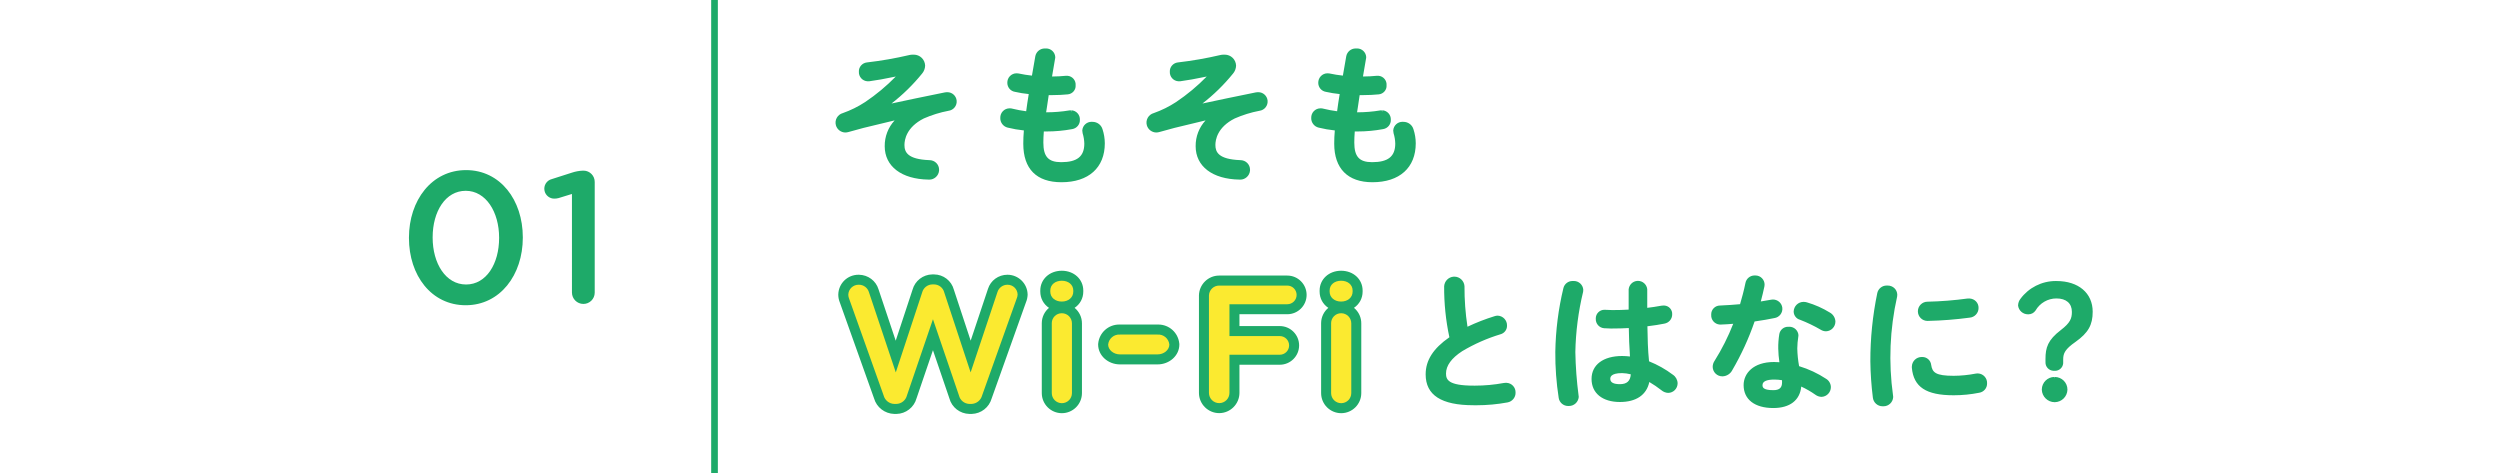 <?xml version="1.0" encoding="utf-8"?>
<!-- Generator: Adobe Illustrator 23.0.6, SVG Export Plug-In . SVG Version: 6.00 Build 0)  -->
<svg version="1.1" id="ttl_contents01_01_sp" xmlns="http://www.w3.org/2000/svg" xmlns:xlink="http://www.w3.org/1999/xlink"
	 x="0px" y="0px" width="750px" height="142px" viewBox="0 0 750 142" enable-background="new 0 0 750 142" xml:space="preserve">
<path fill-rule="evenodd" clip-rule="evenodd" fill="#1EAA69" d="M531.995,122.41c-5.579,0-8.91-2.572-8.91-6.88
	c0-3.45,2.823-6.931,9.13-6.931c0.532,0.001,1.07,0.023,1.604,0.068c-0.201-1.357-0.317-2.729-0.345-4.088
	c-0.024-1.465,0.083-2.932,0.317-4.361c0.228-1.27,1.322-2.187,2.604-2.187c0.073,0,0.146,0.004,0.22,0.01
	c0.07-0.014,0.144-0.017,0.217-0.017c1.4,0,2.587,1.095,2.7,2.494c0.002,0.139-0.011,0.223-0.026,0.306v0.039l-0.018,0.125
	c-0.187,1.164-0.288,2.354-0.305,3.537c0.036,1.765,0.22,3.559,0.545,5.321c2.876,0.873,5.606,2.152,8.12,3.805
	c0.859,0.524,1.394,1.453,1.415,2.477c-0.007,1.59-1.246,2.871-2.821,2.931c-0.679-0.03-1.289-0.247-1.805-0.626
	c-1.336-0.945-2.77-1.773-4.265-2.463C539.984,120.075,536.971,122.41,531.995,122.41z M532.302,113.87
	c-2.354,0-3.547,0.559-3.547,1.66c0,0.531,0,1.52,3.24,1.52c1.812,0,2.62-0.715,2.62-2.319c0.004-0.228,0.001-0.451-0.011-0.673
	C533.844,113.938,533.071,113.875,532.302,113.87z M564.872,121.879l-0.103,0.005c-1.497,0-2.748-1.122-2.911-2.609
	c-0.455-3.607-0.709-7.284-0.753-10.919c-0.012-6.854,0.688-13.729,2.08-20.438c0.282-1.308,1.454-2.254,2.786-2.254
	c0.065,0,0.131,0.003,0.197,0.007c-0.012-0.005,0.054-0.01,0.118-0.011c0.001,0,0.002,0,0.003,0c1.614,0,2.854,1.206,2.895,2.746
	c0.007,0.189-0.01,0.391-0.05,0.591c-2.192,9.764-2.604,19.727-1.225,29.624c0.005,0.118,0.015,0.164,0.021,0.206
	c0.014,0.084,0.023,0.159,0.023,0.223l-0.005,0.129c-0.1,1.519-1.367,2.706-2.886,2.706
	C565.001,121.885,564.937,121.883,564.872,121.879z M470.532,121.789c0.004,0.004-0.058,0.006-0.119,0.006
	c-1.388,0-2.593-1.036-2.802-2.41c-0.71-4.559-1.052-9.205-1.017-13.809c0.101-6.459,0.919-12.909,2.434-19.174
	c0.32-1.24,1.432-2.102,2.705-2.102c0.081,0,0.163,0.004,0.245,0.011c0.069-0.012,0.133-0.014,0.195-0.014
	c1.478,0,2.712,1.154,2.811,2.629c0.007,0.213-0.01,0.414-0.048,0.616c-1.436,5.931-2.218,12.008-2.331,18.087
	c0.075,4.313,0.4,8.692,0.966,12.995c0.004,0.104,0.014,0.143,0.021,0.18c0.019,0.097,0.033,0.19,0.033,0.285
	c-0.129,1.536-1.401,2.705-2.897,2.705C470.663,121.795,470.598,121.793,470.532,121.789z M442.046,121.57
	c-9.653,0-14.351-3.029-14.351-9.261c0-4.219,2.265-7.763,7.12-11.132c-1.079-5.026-1.607-10.18-1.571-15.321
	c0.112-1.533,1.327-2.747,2.826-2.857c0.076-0.005,0.152-0.008,0.228-0.008c1.591,0,2.929,1.244,3.046,2.832
	c-0.02,4.096,0.283,8.184,0.9,12.194c2.626-1.246,5.358-2.31,8.134-3.165c0.29-0.103,0.613-0.158,0.941-0.162
	c1.597,0.078,2.833,1.417,2.786,2.984c0.035,1.22-0.786,2.309-1.996,2.619c-3.992,1.211-7.852,2.913-11.448,5.056
	c-3.217,2.094-4.856,4.352-4.856,6.7c0,1.842,0.641,3.641,8.301,3.641l0.384,0.002c2.892,0,5.797-0.268,8.635-0.794
	c0.199-0.033,0.392-0.05,0.585-0.05l0.25,0.002c1.557,0.066,2.77,1.385,2.706,2.939c0.049,1.396-0.979,2.673-2.39,2.933
	c-3.068,0.567-6.208,0.855-9.329,0.855C442.646,121.578,442.346,121.575,442.046,121.57z M616.388,120.653
	c-2.067,0-3.791-1.683-3.843-3.751v-0.104c0.042-2.05,1.734-3.71,3.773-3.71l0.109,0.501l-0.01-0.5
	c2.141,0.011,3.828,1.717,3.817,3.803c-0.051,2.062-1.698,3.709-3.75,3.76L616.388,120.653z M485.975,120.6
	c-5.249,0-8.51-2.651-8.51-6.92c0-4.244,3.514-6.88,9.17-6.88c0.782,0.006,1.571,0.054,2.354,0.145
	c-0.222-2.993-0.302-5.953-0.346-8.531c-1.524,0.092-3.153,0.137-4.959,0.137l-0.449,0.004c-0.671,0-1.349-0.028-2.014-0.086
	c-1.473-0.131-2.563-1.39-2.485-2.864c-0.004-0.014-0.005-0.078-0.004-0.146c0.028-1.395,1.186-2.527,2.58-2.527
	c0.447,0,0.842,0.022,1.236,0.046c0.375,0.021,0.75,0.044,1.136,0.044c1.818,0,3.393-0.044,4.91-0.138V86.79
	c0.161-1.346,1.168-2.352,2.451-2.507c0.115-0.015,0.229-0.021,0.343-0.021c1.416,0,2.612,1.062,2.782,2.468l0.004,5.622
	c1.285-0.149,2.652-0.356,4.251-0.644c0.195-0.033,0.388-0.049,0.58-0.049l0.288,0.004c0.671,0.036,1.283,0.331,1.729,0.829
	c0.444,0.497,0.669,1.139,0.632,1.805c0.023,1.373-0.968,2.563-2.357,2.796c-1.406,0.289-3.076,0.549-5.076,0.791
	c0.05,3.55,0.133,7.03,0.49,10.513c2.558,1.021,4.973,2.381,7.185,4.044c0.832,0.56,1.359,1.517,1.39,2.545
	c-0.011,1.594-1.254,2.853-2.83,2.885c-0.756-0.037-1.454-0.313-2.003-0.779c-1.152-0.9-2.383-1.738-3.657-2.491
	C493.969,118.477,490.865,120.6,485.975,120.6z M486.629,111.93c-3.544,0.002-3.544,1.317-3.544,1.75c0,1.042,0.973,1.57,2.89,1.57
	c2.077,0,3.123-0.941,3.265-2.954C488.389,112.077,487.513,111.954,486.629,111.93z M586.074,118.58
	c-8.241,0-11.985-2.466-12.518-8.244l0.001-0.414c0.069-1.583,1.365-2.824,2.949-2.824h0.208c1.345,0,2.478,1.007,2.637,2.343
	c0.342,2.323,1.357,3.3,6.764,3.3c2.194-0.016,4.4-0.234,6.555-0.651c0.159-0.038,0.346-0.061,0.531-0.061l0.223,0.006
	c0.76,0.038,1.46,0.37,1.97,0.936c0.511,0.565,0.77,1.296,0.73,2.056c0.044,1.365-0.973,2.586-2.364,2.799
	c-2.488,0.5-5.062,0.756-7.625,0.756H586.074z M516.703,112.902c-1.58,0-2.853-1.237-2.898-2.816
	c0.002-0.669,0.199-1.299,0.568-1.838c2.198-3.504,4.081-7.243,5.595-11.111c-1.174,0.106-2.445,0.185-3.794,0.234
	c-0.013,0-0.202-0.003-0.265-0.007c-0.735-0.055-1.403-0.392-1.883-0.948c-0.48-0.558-0.715-1.269-0.66-2.002
	c0,0.003-0.001,0.004-0.001,0.004c-0.003,0-0.005-0.046-0.005-0.091c-0.009-0.699,0.258-1.366,0.751-1.871
	c0.492-0.505,1.152-0.788,1.857-0.796c2.295-0.104,4.233-0.234,6.052-0.405c0.523-1.798,1.154-4.076,1.604-6.322
	c0.238-1.325,1.396-2.295,2.752-2.295l0.144,0.004l0.106-0.005c0.201,0,0.4,0.021,0.593,0.064c0.714,0.155,1.327,0.582,1.723,1.199
	s0.527,1.352,0.371,2.067c-0.283,1.36-0.637,2.83-1.073,4.472c1.063-0.178,2.109-0.354,3.097-0.53
	c0.146-0.037,0.327-0.06,0.507-0.06c1.468,0.001,2.661,1.047,2.846,2.434c0.202,1.53-0.878,2.94-2.409,3.144
	c-1.564,0.333-3.508,0.667-5.901,1.016c-1.745,5.079-4.003,10-6.712,14.632c-0.548,1.067-1.657,1.776-2.882,1.827L516.703,112.902z
	 M616.514,111.242c-0.091,0-0.183-0.005-0.274-0.015c0.025,0.007-0.045,0.01-0.114,0.01l-0.111-0.003
	c-1.37-0.064-2.432-1.229-2.368-2.598l-0.001-0.946c0-3.417,0.711-5.696,4.597-8.668c2.826-2.172,3.324-3.489,3.324-5.452
	c0-2.567-1.695-4.04-4.65-4.04c-2.577,0.002-4.975,1.393-6.257,3.629c-0.495,0.722-1.277,1.131-2.112,1.131l-0.158,0.003
	c-1.517,0-2.794-1.138-2.97-2.646c0.03-0.785,0.278-1.448,0.716-1.999c2.452-3.339,6.407-5.342,10.568-5.342l0.263,0.003
	c6.581,0,10.84,3.615,10.84,9.21c0,3.97-1.345,6.335-5.14,9.038c-3.155,2.194-3.71,3.445-3.71,5.263v0.84
	c0.009,0.113,0.005,0.26-0.011,0.405C618.806,110.307,617.761,111.242,616.514,111.242L616.514,111.242z M547.788,99.39
	c-0.562-0.008-1.11-0.174-1.584-0.479c-1.963-1.148-4.058-2.156-6.209-2.984c-1.074-0.282-1.858-1.265-1.9-2.429
	c0.044-1.661,1.354-2.938,2.985-2.938c0.364,0.005,0.693,0.056,1.011,0.152c2.401,0.701,4.707,1.726,6.846,3.042
	c0.978,0.52,1.634,1.557,1.688,2.692c-0.001,1.6-1.236,2.882-2.81,2.943h-0.014H547.788z M578.245,96.276
	c-1.582,0-2.875-1.287-2.882-2.869c-0.004-0.771,0.293-1.496,0.835-2.043c0.542-0.548,1.265-0.851,2.035-0.854
	c4.002-0.089,8.057-0.41,12.044-0.955l0.523-0.008c1.605,0.047,2.809,1.323,2.764,2.848c0.012,1.514-1.176,2.797-2.704,2.904
	c-4.092,0.551-8.286,0.879-12.435,0.971C578.395,96.273,578.245,96.276,578.245,96.276z M411.725,54.67
	c-7.39,0-11.46-4.102-11.46-11.55c-0.002-1.322,0.058-2.662,0.176-3.99c-1.636-0.169-3.266-0.453-4.854-0.845
	c-1.315-0.311-2.251-1.521-2.221-2.876c-0.018-0.812,0.259-1.518,0.774-2.054c0.517-0.537,1.211-0.84,1.955-0.854l0.142-0.004
	c0.269,0,0.536,0.038,0.797,0.113c1.335,0.331,2.716,0.589,4.099,0.765c0.212-1.632,0.466-3.328,0.771-5.155
	c-1.396-0.136-2.789-0.362-4.148-0.672c-1.298-0.206-2.27-1.337-2.279-2.684c-0.024-1.586,1.202-2.851,2.732-2.873
	c0.015,0,0.028,0,0.042,0c0.254,0,0.422,0.017,0.588,0.048c1.333,0.286,2.682,0.502,4.025,0.647l1.021-5.871
	c0.283-1.326,1.455-2.274,2.79-2.274c0.085,0,0.171,0.003,0.257,0.011l0.034-0.01c0.055-0.004,0.114-0.006,0.173-0.006
	c1.433,0,2.627,1.121,2.718,2.552c0.007,0.216-0.016,0.414-0.067,0.604l-0.899,5.259c1.399-0.004,2.811-0.078,4.197-0.218
	l0.27-0.002c0.078,0,0.154,0.004,0.232,0.012c0.697,0.065,1.331,0.401,1.781,0.944c0.449,0.543,0.661,1.229,0.595,1.931
	c0.11,1.318-0.941,2.564-2.343,2.691c-1.516,0.148-3.058,0.223-4.577,0.223l-1.148-0.001c-0.163,1.24-0.355,2.464-0.549,3.695
	c-0.077,0.487-0.154,0.975-0.229,1.465h0.119c2.278-0.001,4.576-0.19,6.827-0.563c0.127-0.03,0.288-0.048,0.448-0.048l0.132,0.503
	l0.025-0.5c1.496,0.076,2.651,1.355,2.576,2.853c0.067,1.35-0.926,2.574-2.31,2.798c-2.51,0.468-5.091,0.706-7.66,0.706h-0.849
	c-0.095,1.23-0.141,2.324-0.141,3.33c0,4.231,1.5,5.88,5.35,5.88c4.8,0,6.94-1.718,6.94-5.57c-0.025-1.051-0.196-2.102-0.508-3.113
	c-0.064-0.292-0.095-0.544-0.103-0.792l0.005-0.103c0.136-1.444,1.33-2.534,2.779-2.534c0.087,0,0.174,0.004,0.263,0.012
	c0.003,0,0.006,0,0.009,0c1.429,0,2.65,0.927,3.025,2.252c0.44,1.339,0.671,2.753,0.679,4.183
	C424.725,50.304,419.865,54.67,411.725,54.67z M318.445,54.67c-7.497,0-11.46-3.994-11.46-11.55
	c-0.002-1.321,0.057-2.661,0.175-3.99c-1.634-0.169-3.265-0.453-4.855-0.845c-1.314-0.311-2.25-1.521-2.22-2.876
	c-0.018-0.812,0.259-1.518,0.775-2.054c0.516-0.537,1.211-0.84,1.956-0.854l0.141-0.004c0.268,0,0.536,0.038,0.797,0.113
	c1.335,0.331,2.716,0.589,4.099,0.765c0.21-1.624,0.464-3.319,0.77-5.155c-1.396-0.136-2.788-0.362-4.148-0.672
	c-1.298-0.206-2.27-1.337-2.279-2.684c-0.013-0.796,0.265-1.498,0.782-2.03c0.517-0.532,1.209-0.832,1.951-0.843
	c0.014,0,0.028,0,0.042,0c0.254,0,0.422,0.017,0.588,0.048c1.332,0.286,2.681,0.502,4.025,0.647l1.02-5.871
	c0.284-1.326,1.456-2.274,2.792-2.274c0.084,0,0.17,0.003,0.256,0.011l0.035-0.01c0.054-0.004,0.113-0.006,0.172-0.006
	c1.433,0,2.626,1.121,2.718,2.552c0.007,0.217-0.016,0.415-0.067,0.604l-0.899,5.259c1.399-0.004,2.811-0.078,4.197-0.218
	l0.27-0.002c0.078,0,0.155,0.004,0.233,0.012c1.443,0.136,2.512,1.426,2.375,2.875c0.11,1.318-0.941,2.564-2.343,2.691
	c-1.516,0.148-3.058,0.223-4.578,0.223l-1.147-0.001c-0.165,1.247-0.358,2.479-0.553,3.716c-0.076,0.48-0.151,0.961-0.226,1.444
	h0.119c2.278-0.001,4.576-0.19,6.828-0.563c0.126-0.03,0.287-0.048,0.447-0.048l0.132,0.503l0.025-0.5
	c0.725,0.037,1.392,0.354,1.879,0.893c0.486,0.539,0.734,1.235,0.697,1.96c0.067,1.35-0.926,2.574-2.31,2.798
	c-2.51,0.468-5.092,0.706-7.661,0.706h-0.848c-0.095,1.229-0.141,2.323-0.141,3.33c0,4.231,1.5,5.88,5.35,5.88
	c4.8,0,6.94-1.718,6.94-5.57c-0.025-1.049-0.196-2.1-0.508-3.113c-0.063-0.29-0.094-0.541-0.101-0.792l0.004-0.103
	c0.135-1.445,1.33-2.534,2.779-2.534c0.086,0,0.174,0.004,0.262,0.012c0.003,0,0.006,0,0.009,0c1.428,0,2.65,0.927,3.025,2.252
	c0.44,1.342,0.67,2.756,0.679,4.184C331.445,50.304,326.585,54.67,318.445,54.67z M372.08,53.889c-0.085,0-0.172-0.003-0.258-0.011
	c-8.083-0.13-13.127-3.966-13.127-10.008c-0.03-2.908,1.038-5.655,2.975-7.753c-3.083,0.722-6.144,1.472-9.355,2.259
	c-1.465,0.371-2.886,0.76-4.468,1.224c-0.312,0.096-0.644,0.147-0.977,0.15c-1.321-0.021-2.476-0.918-2.821-2.18
	c-0.209-0.763-0.109-1.562,0.283-2.25s1.028-1.182,1.792-1.392c2.339-0.821,4.61-1.943,6.719-3.326
	c3.307-2.223,6.388-4.791,9.173-7.642c-3.333,0.695-5.958,1.163-7.995,1.426l-0.374,0.004l-0.131-0.005
	c-1.506-0.09-2.658-1.389-2.568-2.895c-0.067-1.357,0.979-2.592,2.38-2.757c4.303-0.496,8.621-1.25,12.834-2.24
	c0.295-0.064,0.591-0.096,0.885-0.096l0.169,0.003l0.199-0.008c1.85,0,3.348,1.45,3.41,3.301c-0.034,0.89-0.356,1.719-0.908,2.37
	c-2.703,3.339-5.789,6.357-9.187,8.989c4.708-1.026,9.389-1.982,15.568-3.244l0.438-0.089c0.168-0.04,0.355-0.062,0.542-0.062
	l0.111,0.002l0.104-0.004c1.413,0,2.607,1.06,2.777,2.464c0.185,1.533-0.913,2.931-2.445,3.116c-2.517,0.477-5.014,1.25-7.389,2.291
	c-5.251,2.626-5.82,6.437-5.82,7.952c0,2.118,0.89,4.316,7.488,4.561c1.625,0.003,2.906,1.292,2.901,2.871
	c0.001,0.098-0.002,0.201-0.011,0.305C374.863,52.715,373.583,53.889,372.08,53.889z M278.8,53.889
	c-0.085,0-0.172-0.003-0.259-0.011c-8.083-0.13-13.126-3.966-13.126-10.008c-0.031-2.908,1.037-5.654,2.975-7.753
	c-3.084,0.722-6.144,1.472-9.355,2.259c-1.464,0.37-2.885,0.76-4.469,1.224c-0.312,0.096-0.644,0.147-0.977,0.15
	c-1.32-0.021-2.475-0.918-2.821-2.18c-0.432-1.576,0.499-3.209,2.075-3.642c2.338-0.821,4.609-1.943,6.718-3.326
	c3.306-2.223,6.388-4.79,9.173-7.642c-3.333,0.695-5.958,1.163-7.995,1.426l-0.374,0.004l-0.132-0.005
	c-0.73-0.044-1.399-0.369-1.884-0.916s-0.728-1.25-0.684-1.979c-0.068-1.356,0.978-2.591,2.38-2.756
	c4.304-0.496,8.621-1.25,12.834-2.24c0.295-0.064,0.59-0.096,0.885-0.096l0.169,0.003l0.199-0.008c1.85,0,3.348,1.45,3.41,3.301
	c-0.033,0.89-0.355,1.719-0.908,2.371c-2.703,3.338-5.788,6.357-9.187,8.989c4.717-1.028,9.408-1.986,15.601-3.25l0.405-0.083
	c0.169-0.04,0.356-0.062,0.542-0.062l0.111,0.002l0.104-0.004c1.414,0,2.608,1.06,2.778,2.464c0.185,1.533-0.912,2.93-2.445,3.116
	c-2.517,0.477-5.014,1.25-7.389,2.291c-5.251,2.626-5.821,6.437-5.821,7.952c0,2.118,0.89,4.316,7.489,4.561
	c1.625,0.003,2.906,1.292,2.901,2.871c0.001,0.099-0.001,0.203-0.012,0.308C281.583,52.715,280.303,53.889,278.8,53.889z"/>
<path id="そもそも_とはなに_" fill-rule="evenodd" clip-rule="evenodd" fill="#1EAA69" d="M270.045,22.31
	c-3.059,3.284-6.485,6.206-10.21,8.71c-2.141,1.404-4.444,2.543-6.86,3.39c-1.312,0.36-2.085,1.715-1.725,3.028
	c0.289,1.056,1.241,1.794,2.335,1.812c0.285-0.002,0.568-0.046,0.84-0.13c1.5-0.44,2.95-0.84,4.49-1.23c3.96-0.97,7.39-1.81,11-2.64
	l0.04,0.09c-2.585,2.072-4.075,5.217-4.04,8.53c0,5.72,4.7,9.38,12.67,9.51c1.336,0.117,2.514-0.872,2.631-2.208
	c0.008-0.087,0.01-0.174,0.009-0.262c0.004-1.306-1.052-2.367-2.357-2.371c-0.021,0-0.042,0-0.063,0.001
	c-5.94-0.22-7.97-2.03-7.97-5.06c0-2.73,1.54-6.12,6.12-8.41c2.414-1.059,4.94-1.84,7.53-2.33c1.261-0.152,2.16-1.298,2.008-2.559
	c-0.145-1.203-1.198-2.087-2.408-2.021c-0.178-0.008-0.356,0.009-0.53,0.05c-7.3,1.49-12.5,2.55-18.04,3.78l-0.04-0.09
	c4.033-2.887,7.659-6.305,10.78-10.16c0.483-0.569,0.761-1.284,0.79-2.03c-0.054-1.61-1.403-2.871-3.012-2.816
	c-0.039,0.001-0.079,0.003-0.118,0.006c-0.309-0.013-0.618,0.014-0.92,0.08c-4.25,0.999-8.553,1.75-12.89,2.25
	c-1.148,0.135-1.995,1.136-1.94,2.29c-0.074,1.233,0.865,2.292,2.098,2.366c0.034,0.002,0.068,0.003,0.102,0.004h0.31
	c1.71-0.22,4.44-0.66,9.33-1.71L270.045,22.31z M316.025,17.56c0.039-0.143,0.055-0.292,0.05-0.44
	c-0.078-1.227-1.137-2.158-2.364-2.079c-0.036,0.002-0.071,0.005-0.106,0.009c-1.184-0.106-2.261,0.688-2.51,1.85l-1.1,6.33
	c-1.522-0.145-3.035-0.379-4.53-0.7c-0.175-0.033-0.352-0.047-0.53-0.04c-1.257,0.019-2.261,1.054-2.242,2.312
	c0,0.02,0.001,0.039,0.002,0.058c0.007,1.097,0.807,2.027,1.89,2.2c1.521,0.347,3.065,0.584,4.62,0.71
	c-0.35,2.06-0.66,4.09-0.92,6.16c-1.573-0.178-3.133-0.459-4.67-0.84c-0.256-0.074-0.523-0.105-0.79-0.09
	c-1.263,0.024-2.268,1.068-2.243,2.332c0,0.029,0.002,0.059,0.003,0.088c-0.025,1.128,0.742,2.12,1.84,2.38
	c1.735,0.427,3.5,0.721,5.28,0.88c-0.148,1.475-0.222,2.957-0.22,4.44c0,7.53,4.1,11.05,10.96,11.05c7.4,0,12.5-3.65,12.5-11.18
	c-0.008-1.376-0.231-2.742-0.66-4.05c-0.327-1.155-1.401-1.935-2.6-1.89c-1.261-0.118-2.379,0.809-2.497,2.07
	c-0.001,0.013-0.002,0.027-0.003,0.041c0.007,0.222,0.034,0.443,0.08,0.66c0.326,1.057,0.504,2.154,0.53,3.26
	c0,4.36-2.6,6.07-7.44,6.07c-3.87,0-5.85-1.62-5.85-6.38c0-1.05,0.05-2.29,0.18-3.83h1.23c2.57,0.005,5.134-0.229,7.66-0.7
	c1.131-0.183,1.945-1.186,1.89-2.33c0.062-1.223-0.879-2.266-2.102-2.328c-0.019-0.001-0.038-0.002-0.058-0.002
	c-0.148-0.007-0.296,0.007-0.44,0.04c-2.284,0.378-4.595,0.569-6.91,0.57h-0.7c0.31-2.07,0.66-4.09,0.92-6.16h1.24
	c1.629,0.012,3.258-0.062,4.88-0.22c1.137-0.103,1.979-1.102,1.89-2.24c0.111-1.177-0.754-2.22-1.93-2.331
	c-0.06-0.006-0.12-0.009-0.18-0.009h-0.22c-1.505,0.152-3.017,0.225-4.53,0.22h-0.31L316.025,17.56z M363.325,22.31
	c-3.059,3.284-6.485,6.206-10.21,8.71c-2.141,1.404-4.444,2.543-6.86,3.39c-1.312,0.36-2.085,1.715-1.725,3.028
	c0.289,1.056,1.241,1.794,2.335,1.812c0.285-0.002,0.568-0.046,0.84-0.13c1.5-0.44,2.95-0.84,4.49-1.23c3.96-0.97,7.39-1.81,11-2.64
	l0.04,0.09c-2.585,2.072-4.075,5.217-4.04,8.53c0,5.72,4.7,9.38,12.67,9.51c1.336,0.117,2.514-0.872,2.631-2.208
	c0.008-0.087,0.01-0.174,0.009-0.262c0.004-1.306-1.052-2.367-2.357-2.371c-0.021,0-0.042,0-0.063,0.001
	c-5.94-0.22-7.97-2.03-7.97-5.06c0-2.73,1.54-6.12,6.12-8.41c2.414-1.059,4.94-1.84,7.53-2.33c1.261-0.152,2.16-1.298,2.008-2.559
	c-0.145-1.203-1.198-2.087-2.408-2.021c-0.178-0.008-0.356,0.009-0.53,0.05c-7.3,1.49-12.5,2.55-18.04,3.78l-0.04-0.09
	c4.033-2.887,7.659-6.305,10.78-10.16c0.483-0.569,0.761-1.284,0.79-2.03c-0.054-1.61-1.403-2.871-3.012-2.816
	c-0.039,0.001-0.079,0.003-0.118,0.006c-0.309-0.013-0.618,0.014-0.92,0.08c-4.25,0.999-8.553,1.75-12.89,2.25
	c-1.148,0.135-1.995,1.136-1.94,2.29c-0.074,1.233,0.865,2.292,2.098,2.366c0.034,0.002,0.068,0.003,0.102,0.004h0.31
	c1.71-0.22,4.44-0.66,9.33-1.71L363.325,22.31z M409.305,17.56c0.039-0.143,0.055-0.292,0.05-0.44
	c-0.078-1.227-1.137-2.158-2.364-2.079c-0.036,0.002-0.071,0.005-0.106,0.009c-1.184-0.106-2.261,0.688-2.51,1.85l-1.1,6.33
	c-1.522-0.145-3.035-0.379-4.53-0.7c-0.175-0.033-0.352-0.047-0.53-0.04c-1.257,0.019-2.261,1.054-2.242,2.312
	c0,0.02,0.001,0.039,0.002,0.058c0.007,1.097,0.807,2.027,1.89,2.2c1.521,0.347,3.065,0.584,4.62,0.71
	c-0.35,2.06-0.66,4.09-0.92,6.16c-1.573-0.178-3.133-0.459-4.67-0.84c-0.256-0.074-0.523-0.105-0.79-0.09
	c-1.263,0.024-2.268,1.068-2.243,2.332c0,0.029,0.002,0.059,0.003,0.088c-0.025,1.128,0.742,2.12,1.84,2.38
	c1.735,0.427,3.5,0.721,5.28,0.88c-0.148,1.475-0.222,2.957-0.22,4.44c0,7.53,4.1,11.05,10.96,11.05c7.4,0,12.5-3.65,12.5-11.18
	c-0.008-1.376-0.231-2.742-0.66-4.05c-0.327-1.155-1.401-1.935-2.6-1.89c-1.261-0.118-2.379,0.809-2.497,2.07
	c-0.001,0.013-0.002,0.027-0.003,0.041c0.007,0.222,0.034,0.443,0.08,0.66c0.326,1.057,0.504,2.154,0.53,3.26
	c0,4.36-2.6,6.07-7.44,6.07c-3.87,0-5.85-1.62-5.85-6.38c0-1.05,0.05-2.29,0.18-3.83h1.23c2.57,0.005,5.134-0.229,7.66-0.7
	c1.131-0.183,1.945-1.186,1.89-2.33c0.062-1.223-0.879-2.266-2.102-2.328c-0.019-0.001-0.038-0.002-0.058-0.002
	c-0.148-0.007-0.296,0.007-0.44,0.04c-2.284,0.378-4.595,0.569-6.91,0.57h-0.7c0.31-2.07,0.66-4.09,0.92-6.16h1.24
	c1.629,0.012,3.258-0.062,4.88-0.22c1.137-0.103,1.979-1.102,1.89-2.24c0.111-1.177-0.754-2.22-1.93-2.331
	c-0.06-0.006-0.12-0.009-0.18-0.009h-0.22c-1.505,0.152-3.017,0.225-4.53,0.22h-0.31L409.305,17.56z M435.375,101.4
	c-5.51,3.74-7.18,7.3-7.18,10.91c0,5.94,4.62,8.76,13.86,8.76c3.396,0.06,6.79-0.221,10.13-0.84c1.178-0.216,2.021-1.263,1.98-2.46
	c0.053-1.282-0.943-2.365-2.225-2.419c-0.052-0.002-0.103-0.002-0.155-0.001c-0.191-0.005-0.382,0.008-0.57,0.04
	c-3.004,0.557-6.055,0.825-9.11,0.8c-7,0-8.8-1.41-8.8-4.14c0-2.25,1.32-4.67,5.1-7.13c3.639-2.167,7.527-3.882,11.58-5.11
	c0.976-0.25,1.649-1.143,1.62-2.15c0.04-1.307-0.974-2.405-2.28-2.47c-0.272,0.003-0.543,0.05-0.8,0.14
	c-2.974,0.917-5.873,2.064-8.67,3.43c-0.694-4.264-1.032-8.579-1.01-12.9c-0.104-1.408-1.33-2.466-2.739-2.362
	c-1.263,0.093-2.268,1.098-2.362,2.362C433.707,91.085,434.254,96.297,435.375,101.4z M493.675,86.79
	c-0.154-1.265-1.304-2.165-2.569-2.011c-1.053,0.128-1.882,0.958-2.011,2.011v6.56c-1.89,0.13-3.7,0.17-5.41,0.17
	c-0.79,0-1.54-0.09-2.33-0.09c-1.148-0.024-2.099,0.887-2.123,2.036c-0.001,0.055,0,0.109,0.003,0.164
	c-0.063,1.199,0.834,2.233,2.03,2.34c0.805,0.069,1.613,0.095,2.42,0.08c1.71,0,3.56-0.04,5.45-0.17c0.05,3.21,0.14,6.42,0.4,9.64
	c-0.96-0.139-1.929-0.213-2.9-0.22c-5.72,0-8.67,2.72-8.67,6.38c0,3.96,3.08,6.42,8.01,6.42c5.45,0,7.96-2.64,8.45-6.29
	c1.521,0.855,2.975,1.825,4.35,2.9c0.469,0.397,1.056,0.629,1.67,0.66c1.293-0.026,2.331-1.077,2.34-2.37
	c-0.025-0.87-0.469-1.674-1.19-2.16c-2.251-1.693-4.724-3.07-7.35-4.09c-0.4-3.74-0.48-7.53-0.53-11.31
	c1.89-0.22,3.79-0.49,5.5-0.84c1.134-0.19,1.959-1.18,1.94-2.33c0.062-1.103-0.782-2.047-1.885-2.108
	c-0.062-0.003-0.123-0.004-0.185-0.002c-0.191-0.005-0.382,0.008-0.57,0.04c-1.5,0.27-3.13,0.53-4.84,0.71L493.675,86.79
	L493.675,86.79z M485.975,115.75c-2.2,0-3.39-0.71-3.39-2.07c0-1.28,0.97-2.25,4.05-2.25c1.057,0.028,2.106,0.192,3.12,0.49
	C489.715,114.69,488.215,115.75,485.975,115.75L485.975,115.75z M469.515,86.52c-1.51,6.244-2.321,12.637-2.42,19.06
	c-0.035,4.596,0.303,9.188,1.01,13.73c0.183,1.198,1.251,2.058,2.46,1.98c1.31,0.087,2.449-0.891,2.56-2.2
	c0-0.13-0.05-0.26-0.05-0.4c-0.569-4.335-0.893-8.698-0.97-13.07c0.115-6.124,0.899-12.217,2.34-18.17
	c0.031-0.161,0.045-0.326,0.04-0.49c-0.085-1.277-1.19-2.242-2.467-2.157c-0.028,0.002-0.056,0.004-0.083,0.007
	C470.819,84.712,469.795,85.435,469.515,86.52L469.515,86.52z M539.915,115.22c1.767,0.758,3.45,1.7,5.02,2.81
	c0.434,0.32,0.952,0.504,1.49,0.53c1.302-0.049,2.334-1.116,2.34-2.42c-0.018-0.848-0.466-1.628-1.19-2.07
	c-2.555-1.679-5.346-2.97-8.28-3.83c-0.366-1.886-0.571-3.799-0.61-5.72c0.016-1.209,0.12-2.416,0.31-3.61
	c0-0.13,0.04-0.22,0.04-0.35c-0.098-1.218-1.164-2.125-2.382-2.028c-0.026,0.002-0.052,0.005-0.078,0.008
	c-1.103-0.091-2.094,0.671-2.29,1.76c-0.231,1.411-0.334,2.84-0.31,4.27c0.031,1.562,0.179,3.12,0.44,4.66
	c-0.73-0.085-1.465-0.129-2.2-0.13c-5.63,0-8.63,2.9-8.63,6.43c0,4.09,3.17,6.38,8.41,6.38
	C536.215,121.91,539.825,120.15,539.915,115.22L539.915,115.22z M531.995,117.55c-2.86,0-3.74-0.75-3.74-2.02
	c0-1.19,0.97-2.16,4.05-2.16c0.929,0.006,1.856,0.093,2.77,0.26c0.034,0.366,0.047,0.733,0.04,1.1
	C535.115,116.67,534.015,117.55,531.995,117.55L531.995,117.55z M522.405,91.72c-2.25,0.22-4.45,0.35-6.43,0.44
	c-1.182,0.014-2.129,0.984-2.115,2.167c0,0.041,0.002,0.083,0.005,0.124c-0.093,1.241,0.839,2.322,2.079,2.414
	c0.07,0.005,0.14,0.007,0.211,0.006c1.36-0.05,2.95-0.14,4.57-0.31c-1.577,4.178-3.567,8.188-5.94,11.97
	c-0.311,0.454-0.478,0.99-0.48,1.54c0.038,1.322,1.138,2.364,2.46,2.33c1.048-0.043,1.991-0.647,2.47-1.58
	c2.751-4.702,5.019-9.671,6.77-14.83c2.16-0.31,4.32-0.66,6.21-1.06c1.259-0.167,2.145-1.323,1.978-2.582
	c-0.152-1.147-1.132-2.002-2.288-1.998c-0.162-0.006-0.323,0.011-0.48,0.05c-1.23,0.22-2.55,0.44-3.87,0.66
	c0.48-1.76,0.92-3.52,1.27-5.2c0.265-1.211-0.503-2.408-1.714-2.672c-0.202-0.044-0.409-0.06-0.616-0.048
	c-1.156-0.059-2.175,0.751-2.38,1.89C523.675,87.23,523.065,89.47,522.405,91.72L522.405,91.72z M541.945,91.19
	c-0.272-0.083-0.555-0.127-0.84-0.13c-1.357-0.014-2.474,1.063-2.51,2.42c0.033,0.936,0.675,1.74,1.58,1.98
	c2.178,0.839,4.285,1.852,6.3,3.03c0.394,0.254,0.851,0.393,1.32,0.4c1.3-0.051,2.328-1.119,2.33-2.42
	c-0.046-0.966-0.597-1.835-1.45-2.29C546.575,92.888,544.312,91.882,541.945,91.19L541.945,91.19z M563.675,88.02
	c-1.388,6.688-2.081,13.5-2.07,20.33c0.044,3.635,0.295,7.264,0.75,10.87c0.141,1.283,1.261,2.231,2.55,2.16
	c1.319,0.087,2.459-0.913,2.546-2.232c0.002-0.032,0.004-0.065,0.004-0.098c0-0.09-0.04-0.22-0.04-0.36
	c-1.383-9.923-0.966-20.015,1.23-29.79c0.031-0.158,0.045-0.319,0.04-0.48c-0.035-1.284-1.104-2.295-2.388-2.26
	c-0.054,0.001-0.108,0.005-0.162,0.01C564.969,86.09,563.922,86.878,563.675,88.02L563.675,88.02z M590.345,90.05
	c-4.015,0.549-8.059,0.87-12.11,0.96c-1.316,0.006-2.378,1.078-2.372,2.395c0.006,1.316,1.078,2.378,2.395,2.371
	c0.052,0,0.105-0.002,0.157-0.006c4.151-0.092,8.294-0.416,12.41-0.97c1.268-0.089,2.249-1.149,2.24-2.42
	c0.037-1.251-0.948-2.295-2.198-2.332c-0.057-0.002-0.115-0.001-0.172,0.001L590.345,90.05L590.345,90.05z M578.855,109.5
	c-0.133-1.123-1.111-1.952-2.24-1.9c-1.354-0.059-2.499,0.991-2.558,2.345c-0.002,0.042-0.002,0.083-0.002,0.125v0.22
	c0.49,5.32,3.88,7.79,12.02,7.79c2.555,0.004,5.105-0.247,7.61-0.75c1.143-0.175,1.975-1.175,1.94-2.33
	c0.066-1.296-0.931-2.401-2.227-2.467c-0.038-0.002-0.075-0.003-0.113-0.003c-0.175-0.008-0.35,0.009-0.52,0.05
	c-2.192,0.424-4.418,0.645-6.65,0.66C580.615,113.24,579.255,112.22,578.855,109.5L578.855,109.5z M618.455,107.82
	c0-2.06,0.7-3.43,3.92-5.67c3.65-2.6,4.93-4.84,4.93-8.63c0-5.41-4.23-8.71-10.35-8.71c-4.107-0.082-7.998,1.839-10.43,5.15
	c-0.37,0.466-0.583,1.036-0.61,1.63c0.151,1.3,1.283,2.261,2.59,2.2c0.685,0.014,1.331-0.316,1.72-0.88
	c1.375-2.398,3.926-3.878,6.69-3.88c3.12,0,5.15,1.59,5.15,4.54c0,2.28-0.71,3.69-3.52,5.85c-3.57,2.73-4.4,4.8-4.4,8.27v0.97
	c-0.051,1.095,0.796,2.024,1.891,2.075c0.086,0.004,0.173,0.002,0.259-0.005c1.069,0.12,2.033-0.65,2.152-1.719
	c0.013-0.116,0.016-0.234,0.008-0.351L618.455,107.82L618.455,107.82z M616.385,113.59c-1.808-0.036-3.303,1.401-3.34,3.209
	c0,0.03-0.001,0.061,0,0.091c0.046,1.847,1.581,3.308,3.428,3.262c1.783-0.044,3.218-1.479,3.262-3.262
	c0.01-1.813-1.452-3.291-3.265-3.301C616.441,113.589,616.413,113.59,616.385,113.59L616.385,113.59z"/>
<path fill-rule="evenodd" clip-rule="evenodd" fill="#1EAA69" d="M290.835,124.18c-2.882-0.062-5.311-1.984-6.028-4.696
	l-4.922-14.424l-4.926,14.439c-0.744,2.707-3.196,4.624-6.014,4.68l-0.659,0.001c-2.864-0.084-5.301-1.985-6.063-4.646
	l-10.29-28.841c-0.287-0.713-0.437-1.464-0.447-2.233v-0.113c0.082-3.323,2.749-5.927,6.071-5.927l0.152,0.002
	c2.715,0.048,5.064,1.816,5.836,4.341l5.169,15.444l5.043-15.291c0.731-2.673,3.155-4.556,5.936-4.595h0.492
	c2.827,0.01,5.262,1.896,5.981,4.607l5.037,15.27l5.187-15.527c0.787-2.521,3.141-4.25,5.838-4.25c3.296,0,5.991,2.642,6.056,5.89
	l0.002,0.108l-0.005,0.108c-0.04,0.757-0.208,1.494-0.502,2.192l-10.282,28.817c-0.773,2.69-3.152,4.55-5.963,4.642l-0.049,0.002
	H290.835z M402.359,123.955c-3.322,0-6.024-2.703-6.024-6.025l-0.001-20.984c0.008-1.844,0.85-3.492,2.163-4.588
	c-1.605-1.07-2.612-2.826-2.612-4.888v-0.3c0-3.393,2.773-5.95,6.45-5.95s6.45,2.558,6.45,5.95v0.3c0,2.054-1,3.805-2.596,4.876
	c0.159,0.131,0.312,0.271,0.458,0.419c1.132,1.146,1.748,2.665,1.737,4.276v20.889C408.385,121.252,405.682,123.955,402.359,123.955
	z M318.56,123.955c-3.322,0-6.025-2.703-6.025-6.025l-0.001-20.984c0.008-1.844,0.849-3.492,2.164-4.588
	c-1.605-1.07-2.613-2.826-2.613-4.888v-0.3c0-3.393,2.773-5.95,6.45-5.95s6.45,2.558,6.45,5.95v0.3c0,2.059-1.004,3.812-2.605,4.883
	c1.362,1.115,2.218,2.805,2.206,4.688v20.89C324.585,121.252,321.882,123.955,318.56,123.955z M365.759,123.938
	c-3.33,0-6.055-2.71-6.074-6.04v-29.27c0.051-3.285,2.766-5.958,6.051-5.958h20.448c3.198,0,5.8,2.602,5.8,5.8s-2.602,5.8-5.8,5.8
	h-14.35v3.551h12.1c3.198,0,5.8,2.602,5.8,5.8s-2.602,5.8-5.8,5.8h-12.1v8.46c-0.019,3.329-2.729,6.038-6.04,6.058h-0.035V123.938z
	 M335.985,109.32c-3.605,0-6.54-2.669-6.541-5.949v-0.146l0.014-0.146c0.318-3.259,3.025-5.717,6.297-5.717
	c0.104,0,0.209,0.003,0.315,0.008h11.108c0.105-0.005,0.21-0.008,0.315-0.008c3.272,0,5.979,2.458,6.297,5.717l0.014,0.146v0.146
	c0,3.281-2.934,5.95-6.54,5.95L335.985,109.32L335.985,109.32z"/>
<path id="Wi-Fi" fill-rule="evenodd" clip-rule="evenodd" fill="#FBEA30" d="M265.085,118.63c0.382,1.466,1.685,2.505,3.2,2.55h0.6
	c1.52-0.031,2.831-1.075,3.2-2.55l7.8-22.86l7.8,22.86c0.347,1.468,1.642,2.516,3.15,2.55h0.6c1.513-0.05,2.813-1.087,3.2-2.55
	l10.35-29.01c0.176-0.395,0.278-0.818,0.3-1.25c-0.033-1.655-1.395-2.972-3.05-2.95c-1.374-0.003-2.59,0.889-3,2.2l-8.05,24.1
	l-7.9-23.95c-0.345-1.433-1.626-2.445-3.1-2.45h-0.45c-1.469,0.021-2.741,1.026-3.1,2.45l-7.9,23.95l-8.05-24.05
	c-0.397-1.349-1.644-2.269-3.05-2.25c-1.698-0.042-3.108,1.301-3.15,2.998c0,0,0,0.001,0,0.002c0.006,0.412,0.091,0.82,0.25,1.2
	L265.085,118.63z M315.085,87.47c0,1.8,1.5,3,3.45,3s3.45-1.2,3.45-3v-0.3c0-1.8-1.5-2.95-3.45-2.95s-3.45,1.15-3.45,2.95V87.47z
	 M315.535,117.93c0,1.671,1.354,3.025,3.025,3.025s3.025-1.354,3.025-3.025V97.02c0.011-1.673-1.336-3.039-3.01-3.05
	c-0.013,0-0.027,0-0.04,0c-1.65-0.007-2.994,1.325-3.001,2.975c0,0.025,0,0.05,0.001,0.075L315.535,117.93L315.535,117.93z
	 M335.985,106.32h11.28c1.92,0,3.54-1.35,3.54-2.95c-0.175-1.793-1.743-3.122-3.54-3h-11.28c-1.797-0.122-3.365,1.207-3.54,3
	C332.445,104.97,334.065,106.32,335.985,106.32L335.985,106.32z M362.685,117.88c0.01,1.698,1.394,3.067,3.092,3.058
	c1.685-0.01,3.048-1.373,3.058-3.058v-11.46h15.1c1.546,0,2.8-1.254,2.8-2.8s-1.254-2.8-2.8-2.8h-15.1v-9.55h17.35
	c1.546,0,2.8-1.254,2.8-2.8s-1.254-2.8-2.8-2.8h-20.4c-1.686-0.026-3.074,1.319-3.1,3.005c0,0.032,0,0.063,0,0.095L362.685,117.88
	L362.685,117.88z M398.885,87.47c0,1.8,1.5,3,3.45,3s3.45-1.2,3.45-3v-0.3c0-1.8-1.5-2.95-3.45-2.95s-3.45,1.15-3.45,2.95V87.47z
	 M399.335,117.93c0,1.671,1.354,3.025,3.025,3.025s3.025-1.354,3.025-3.025V97.02c0.011-1.673-1.336-3.039-3.01-3.05
	c-0.013,0-0.027,0-0.04,0c-1.65-0.007-2.994,1.325-3.001,2.975c0,0.025,0,0.05,0.001,0.075L399.335,117.93L399.335,117.93z"/>
<path id="_01" fill-rule="evenodd" clip-rule="evenodd" fill="#1EAA69" d="M139.715,91.57c10.3,0,17.13-9.07,17.13-20.27v-0.11
	c0-11.2-6.77-20.16-17.02-20.16c-10.31,0-17.14,9.07-17.14,20.27v0.11C122.685,82.61,129.405,91.57,139.715,91.57z M139.825,85.35
	c-6.11,0-10.03-6.32-10.03-14.05v-0.11c0-7.79,3.87-13.95,9.92-13.95s10.02,6.33,10.02,14.06v0.11
	C149.735,79.08,145.925,85.35,139.825,85.35L139.825,85.35z M171.585,87.76c0.005,1.883,1.527,3.409,3.41,3.42
	c1.874,0.015,3.405-1.492,3.42-3.366c0-0.018,0-0.036,0-0.054V54.61c0.028-1.86-1.457-3.392-3.317-3.42c-0.034,0-0.068,0-0.103,0
	h-0.11c-1.144,0.046-2.275,0.255-3.36,0.62l-5.93,1.9c-1.602,0.374-2.598,1.975-2.225,3.578c0.318,1.364,1.544,2.323,2.945,2.302
	c0.418-0.003,0.835-0.056,1.24-0.16l4.03-1.24L171.585,87.76L171.585,87.76z"/>
<path id="長方形_17" fill-rule="evenodd" clip-rule="evenodd" fill="#1EAA69" d="M213.355-0.01h2v142h-2V-0.01z"/>
</svg>
